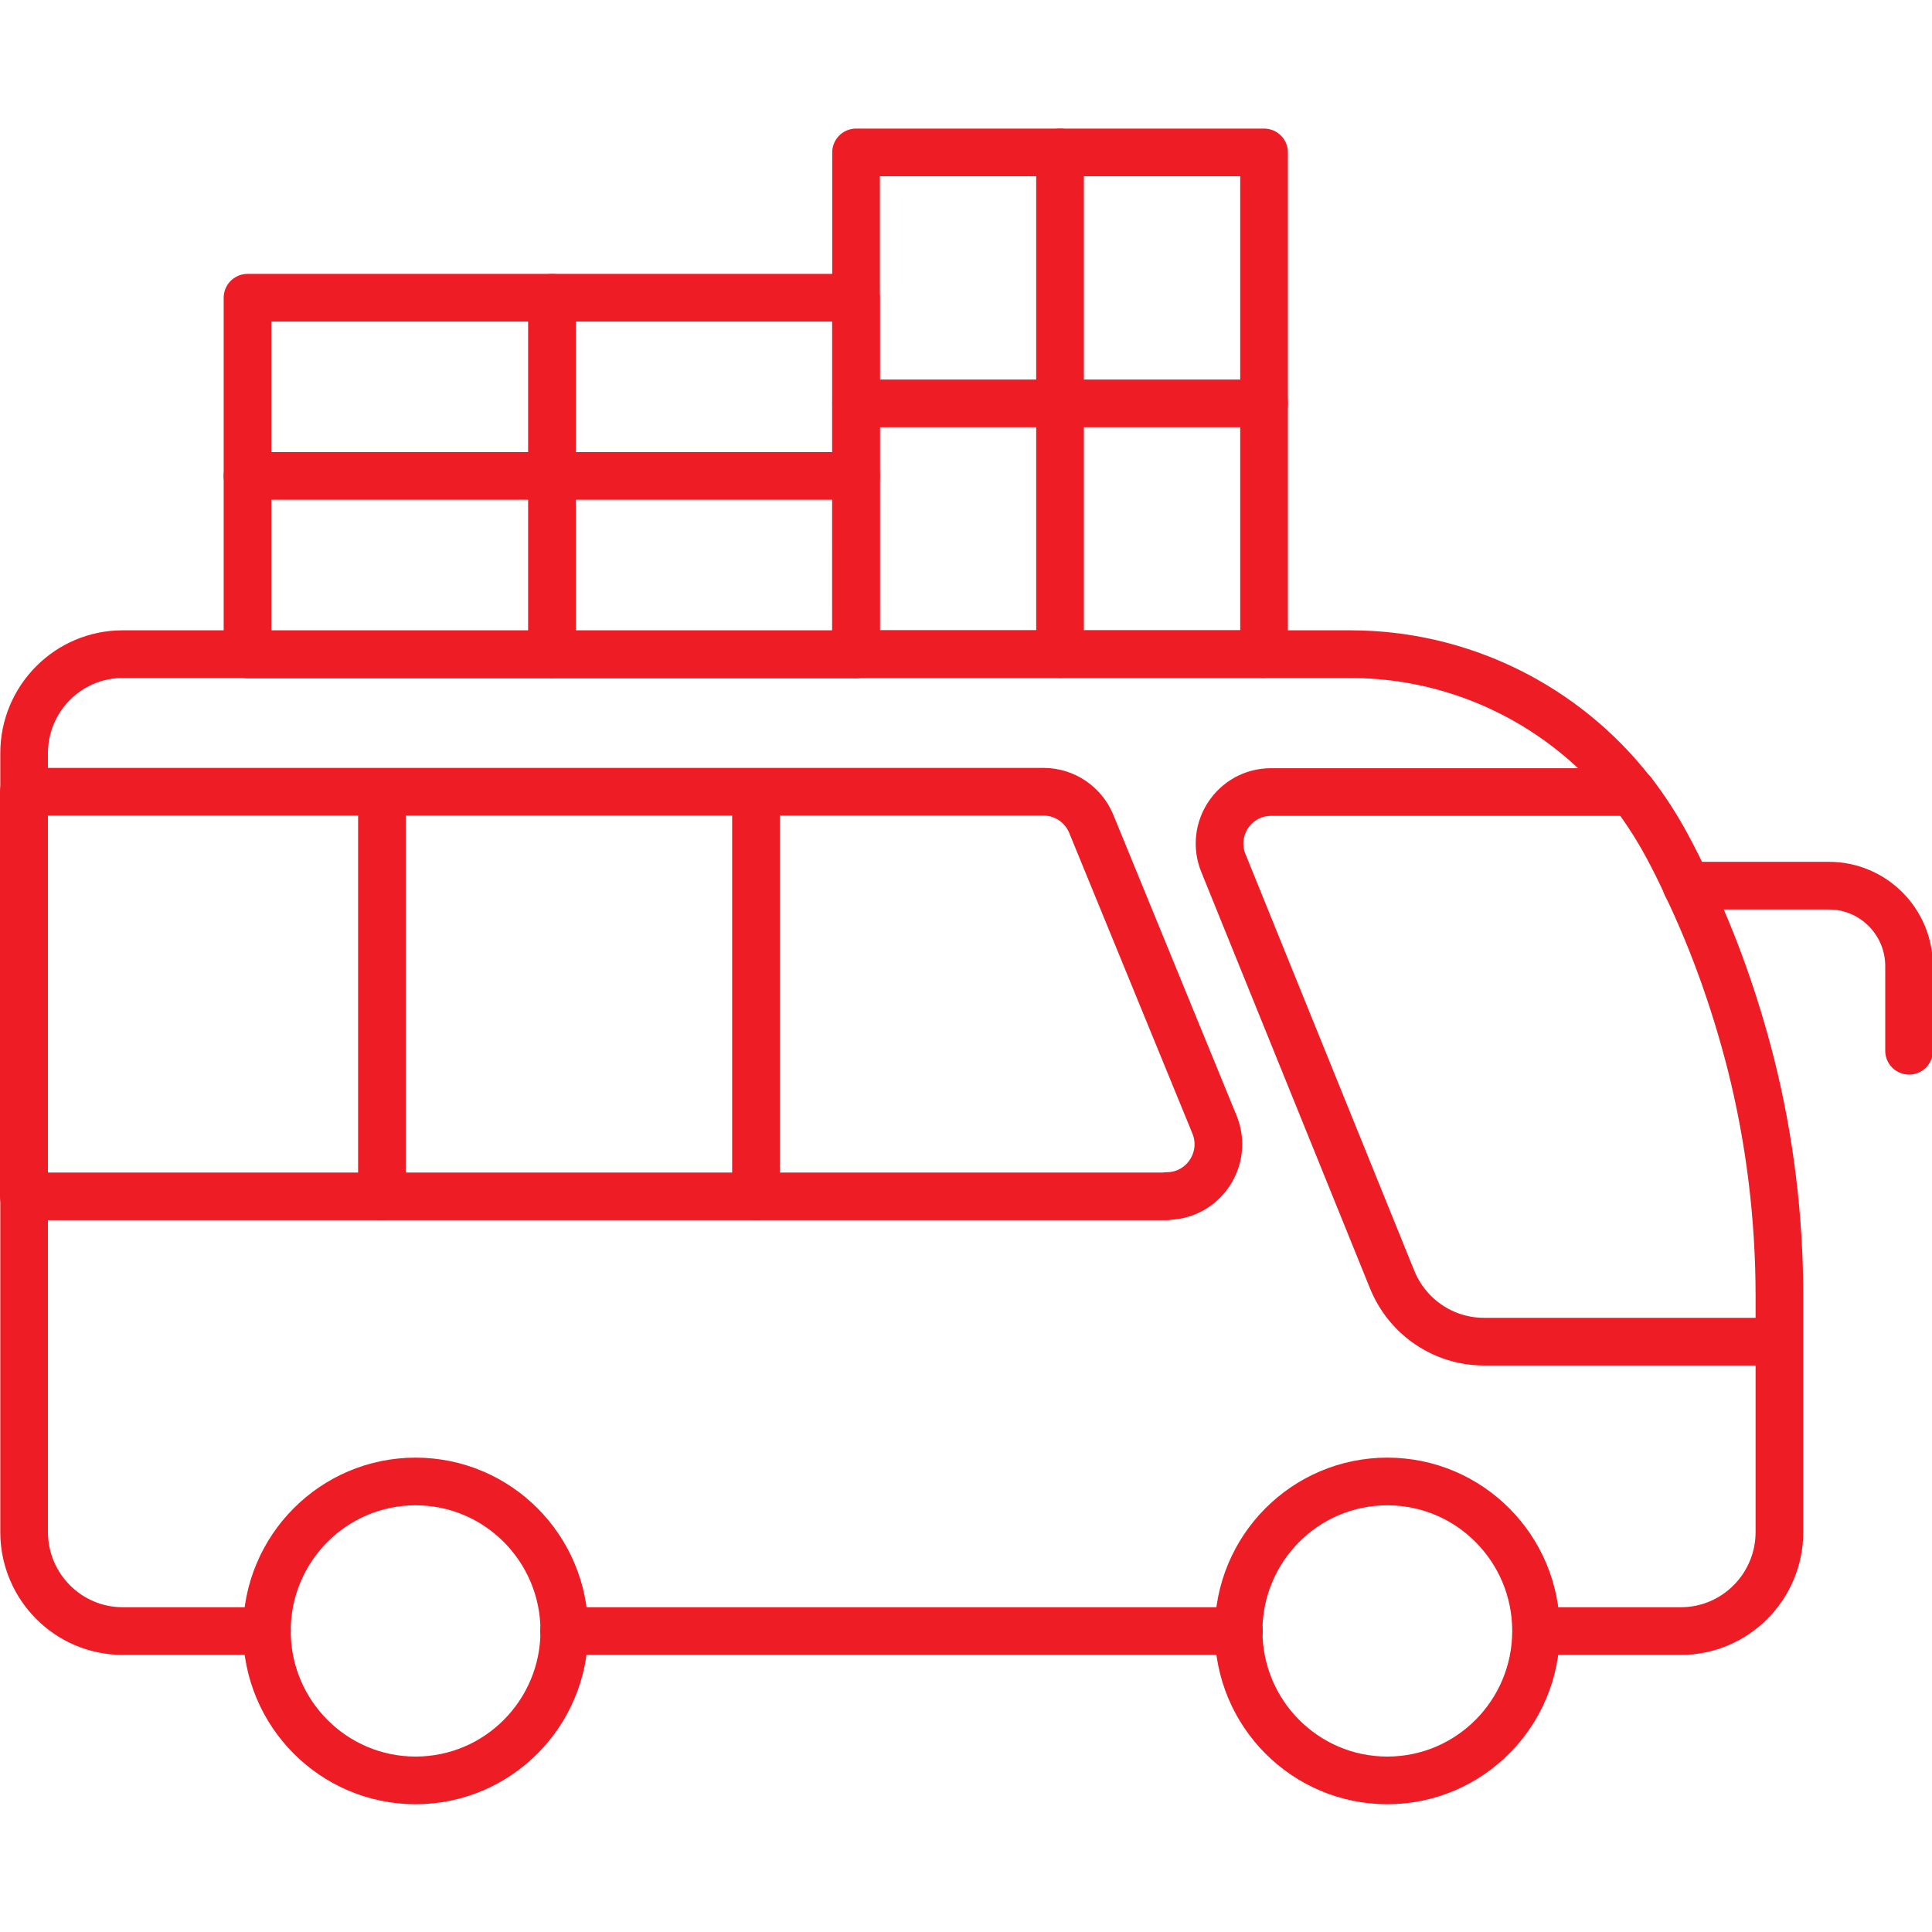 <?xml version="1.0" encoding="UTF-8" standalone="no"?>
<svg xmlns:inkscape="http://www.inkscape.org/namespaces/inkscape" xmlns:sodipodi="http://sodipodi.sourceforge.net/DTD/sodipodi-0.dtd" xmlns="http://www.w3.org/2000/svg" xmlns:svg="http://www.w3.org/2000/svg" width="100" height="100" viewBox="0 0 100 100" fill="none" version="1.1" id="svg32">
  <defs id="defs36"></defs>
  <g id="g249" transform="translate(85.62,48.017)">
    <g id="g157" transform="matrix(0.987,0,0,0.987,-85.622,-42.102)">
      <path d="M 13.999,79.542 H 6.433 c -2.85,0 -5.166,-2.328 -5.166,-5.192 V 33.504 c 0,-2.864 2.316,-5.192 5.166,-5.192 H 70.822 c 5.816,0 11.248,2.713 14.764,7.235 h 0.017 c 0.666,0.871 1.266,1.792 1.8,2.78 0.383,0.703 0.733,1.407 1.066,2.144 1.433,2.998 2.533,6.129 3.349,9.328 1,3.969 1.5,8.072 1.5,12.192 v 12.359 c 0,2.864 -2.316,5.192 -5.166,5.192 h -7.582" stroke="#ee1c25" stroke-width="2.5" stroke-linecap="round" stroke-linejoin="round" id="path2"></path>
      <path d="M 64.974,79.541 H 29.58" stroke="#ee1c25" stroke-width="2.5" stroke-linecap="round" stroke-linejoin="round" id="path4"></path>
      <path d="m 85.586,35.543 h -18.93 c -1.916,0 -3.216,1.943 -2.5,3.718 l 8.848,21.838 c 0.8,1.976 2.7,3.266 4.816,3.266 h 15.181" stroke="#ee1c25" stroke-width="2.5" stroke-linecap="round" stroke-linejoin="round" id="path6"></path>
      <path d="M 61.192,56.746 H 1.252 V 35.527 H 54.726 c 1.1,0 2.083,0.67 2.5,1.675 l 6.465,15.776 c 0.733,1.792 -0.583,3.751 -2.499,3.751 z" stroke="#ee1c25" stroke-width="2.5" stroke-linecap="round" stroke-linejoin="round" id="path8"></path>
      <path d="M 39.647,35.543 V 56.745" stroke="#ee1c25" stroke-width="2.5" stroke-linecap="round" stroke-linejoin="round" id="path10"></path>
      <path d="M 20.031,35.543 V 56.745" stroke="#ee1c25" stroke-width="2.5" stroke-linecap="round" stroke-linejoin="round" id="path12"></path>
      <path d="m 72.756,87.374 c 4.307,0 7.799,-3.509 7.799,-7.838 0,-4.329 -3.491,-7.838 -7.799,-7.838 -4.307,0 -7.799,3.509 -7.799,7.838 0,4.329 3.492,7.838 7.799,7.838 z" stroke="#ee1c25" stroke-width="2.5" stroke-linecap="round" stroke-linejoin="round" id="path14"></path>
      <path d="m 21.797,87.374 c 4.307,0 7.799,-3.509 7.799,-7.838 0,-4.329 -3.491,-7.838 -7.799,-7.838 -4.307,0 -7.799,3.509 -7.799,7.838 0,4.329 3.492,7.838 7.799,7.838 z" stroke="#ee1c25" stroke-width="2.5" stroke-linecap="round" stroke-linejoin="round" id="path16"></path>
      <path d="m 88.453,40.453 h 7.465 c 2.316,0 4.199,1.892 4.199,4.22 v 4.438" stroke="#ee1c25" stroke-width="2.5" stroke-linecap="round" stroke-linejoin="round" id="path18"></path>
      <path d="M 44.894,9.621 H 12.982 V 28.328 h 31.911 z" stroke="#ee1c25" stroke-width="2.5" stroke-linecap="round" stroke-linejoin="round" id="path20"></path>
      <path d="M 66.291,2 H 44.895 v 26.31 h 21.396 z" stroke="#ee1c25" stroke-width="2.5" stroke-linecap="round" stroke-linejoin="round" id="path22"></path>
      <path d="M 28.947,9.621 V 28.311" stroke="#ee1c25" stroke-width="2.5" stroke-linecap="round" stroke-linejoin="round" id="path24"></path>
      <path d="M 55.592,2 V 28.31" stroke="#ee1c25" stroke-width="2.5" stroke-linecap="round" stroke-linejoin="round" id="path26"></path>
      <path d="M 66.291,15.162 H 44.895" stroke="#ee1c25" stroke-width="2.5" stroke-linecap="round" stroke-linejoin="round" id="path28"></path>
      <path d="M 44.894,18.965 H 12.982" stroke="#ee1c25" stroke-width="2.5" stroke-linecap="round" stroke-linejoin="round" id="path30"></path>
    </g>
    <rect style="fill:none" id="rect140" width="100" height="100" x="-85.62" y="-48.017"></rect>
  </g>
</svg>
